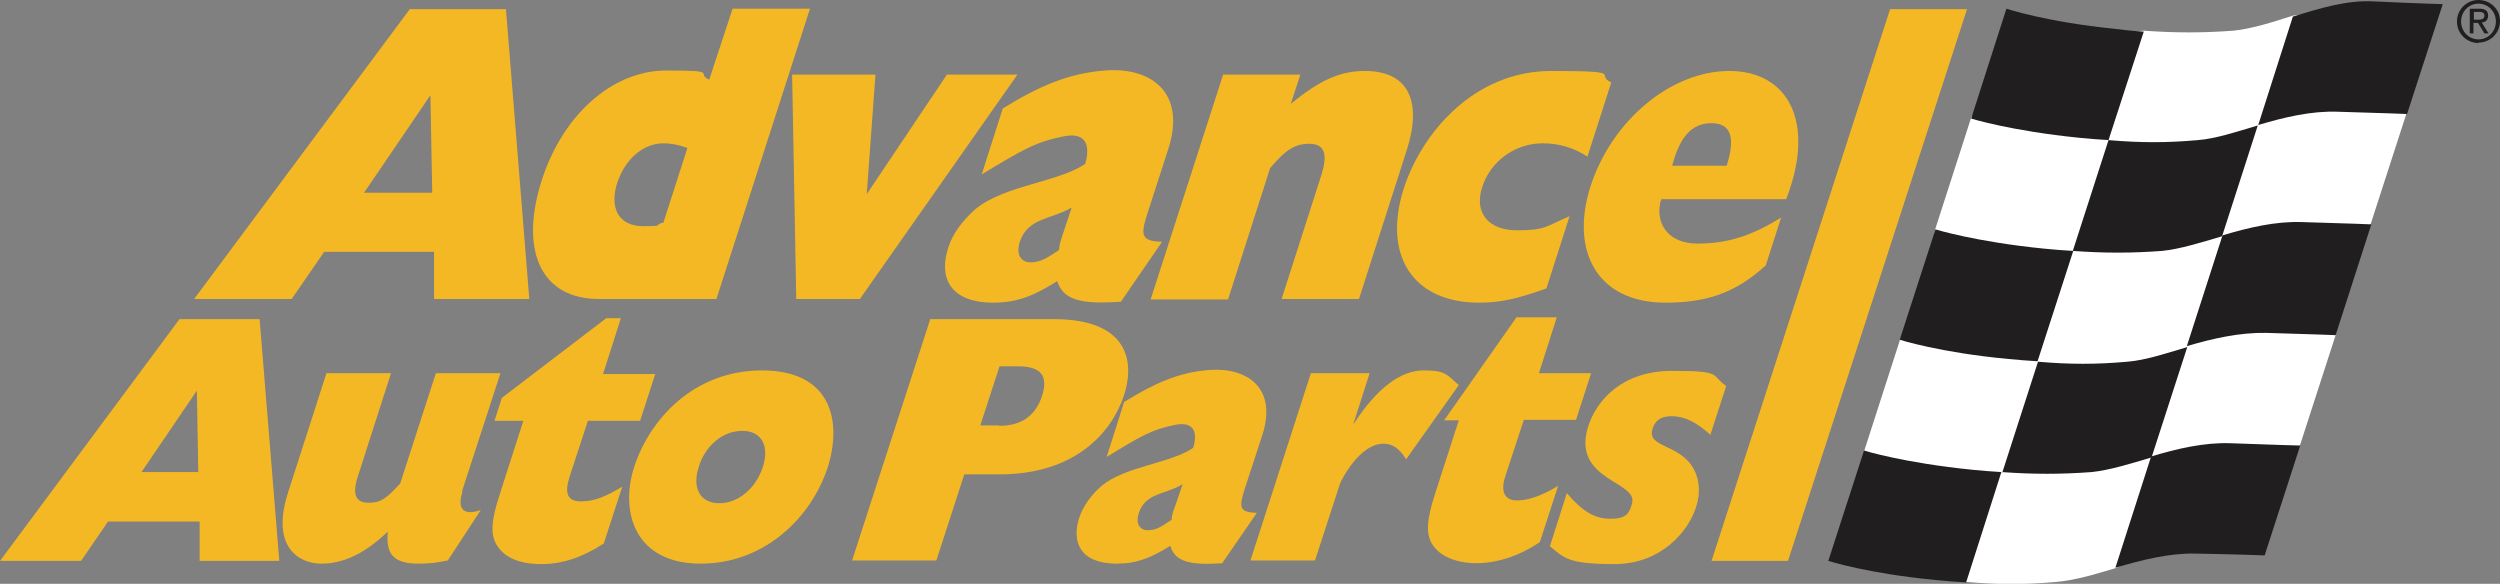 <?xml version="1.0" encoding="UTF-8"?>
<svg id="svg2985" xmlns="http://www.w3.org/2000/svg" xmlns:svg="http://www.w3.org/2000/svg" xmlns:sodipodi="http://sodipodi.sourceforge.net/DTD/sodipodi-0.dtd" xmlns:rdf="http://www.w3.org/1999/02/22-rdf-syntax-ns#" xmlns:inkscape="http://www.inkscape.org/namespaces/inkscape" xmlns:dc="http://purl.org/dc/elements/1.1/" xmlns:cc="http://creativecommons.org/ns#" version="1.1" viewBox="0 0 546 127.5">
  <rect x="0" y="0" width="546" height="127.5" fill="#808080" stroke="none"/>
  <!-- Generator: Adobe Illustrator 29.5.1, SVG Export Plug-In . SVG Version: 2.1.0 Build 141)  -->
  <defs>
    <style>
      .st0 {
        fill: #211e1f;
      }

      .st1 {
        fill: #fff;
      }

      .st2 {
        fill: #f4b824;
      }
    </style>
  </defs>
  <sodipodi:namedview id="namedview2987" bordercolor="#666666" borderopacity="1" fit-margin-bottom="0" fit-margin-left="0" fit-margin-right="0" fit-margin-top="0" gridtolerance="10" guidetolerance="10" inkscape:current-layer="g2995" inkscape:cx="-292.30615" inkscape:cy="390.72093" inkscape:pageopacity="0" inkscape:pageshadow="2" inkscape:window-height="706" inkscape:window-maximized="1" inkscape:window-width="1366" inkscape:window-x="-8" inkscape:window-y="-8" inkscape:zoom="0.26897787" objecttolerance="10" pagecolor="#ffffff" showgrid="false"/>
  <path id="path3325" class="st1" d="M510.1,73.2s-3.9,12.1-7.8,24.1l-3.1,6.6-5.2,16.3s-4.5-.2-14.9-.4c-3.3,0-6.6.4-9.9,1.2l-7.2,3.1c-4.7,1.4-9.1,2.7-13,3-6.7.6-12.6.6-19.5,0l-5.5-1.8c-14.7-1.4-23.2-4.1-23.2-4.1l5.1-16,1.3-6.9,7.8-24.2,3.6-8.4,2.9-9,1.2-6.8,7.8-24.2,2.3-4.2,6-18.5s8.6,2.8,23.2,4.3l6.2-.6c6.9.5,12.9.5,19.6,0,3.9-.4,8.4-1.8,13-3.3l3.8-.2c4.2-1.2,8.4-2,12.5-1.8,10.3.4,14.9.6,14.9.6l-5.3,16.4-1.1,6.3-7.8,24.1-3,6.5-3.4,10.7-1.3,7" inkscape:connector-curvature="0" inkscape:export-filename="C:\Users\Public\Documents\path3375.png" inkscape:export-xdpi="90" inkscape:export-ydpi="90"/>
  <path id="path3327" class="st0" d="M452.7,54.8c6.9.5,12.8.5,19.5,0,3.9-.4,8.4-1.8,13.1-3.2l7.8-24.2c-4.7,1.4-9.2,2.9-13.1,3.2-6.7.6-12.6.6-19.5,0l-7.8,24.2" inkscape:connector-curvature="0" inkscape:export-filename="C:\Users\Public\Documents\path3375.png" inkscape:export-xdpi="90" inkscape:export-ydpi="90"/>
  <path id="path3329" class="st0" d="M437.2,103.1c6.9.5,12.9.5,19.6,0,3.9-.4,8.4-1.8,13.1-3.2l7.8-24.1c-4.7,1.4-9.2,2.9-13.1,3.2-6.7.6-12.6.6-19.5,0l-7.8,24.2" inkscape:connector-curvature="0" inkscape:export-filename="C:\Users\Public\Documents\path3375.png" inkscape:export-xdpi="90" inkscape:export-ydpi="90"/>
  <path id="path3331" class="st0" d="M500.8,3.5l-7.6,23.8c5.7-1.7,11.6-3.1,17.3-2.9,10.6.3,15.2.5,15.2.5l7.8-24s-4.5-.1-15.2-.6c-5.7-.3-11.7,1.5-17.4,3.3" inkscape:connector-curvature="0" inkscape:export-filename="C:\Users\Public\Documents\path3375.png" inkscape:export-xdpi="90" inkscape:export-ydpi="90"/>
  <path id="path3333" class="st0" d="M407.1,98.4s8.7,2.7,23.7,4.2c2.2.2,4.3.4,6.3.5l-7.7,24.1c-2-.1-4.2-.3-6.4-.5-15-1.4-23.7-4.2-23.7-4.2l7.8-24.1" inkscape:connector-curvature="0" inkscape:export-filename="C:\Users\Public\Documents\path3375.png" inkscape:export-xdpi="90" inkscape:export-ydpi="90"/>
  <path id="path3335" class="st0" d="M460.5,30.6l7.7-23.7c-2-.1-4.1-.3-6.3-.6-15-1.5-23.7-4.4-23.7-4.4l-7.7,24s8.7,2.7,23.7,4.2c2.2.2,4.3.4,6.4.5" inkscape:connector-curvature="0" inkscape:export-filename="C:\Users\Public\Documents\path3375.png" inkscape:export-xdpi="90" inkscape:export-ydpi="90"/>
  <path id="path3337" class="st0" d="M414.9,74.2l7.8-24.1s8.7,2.7,23.7,4.2c2.2.2,4.3.4,6.4.5l-7.8,24.1c-2-.1-4.1-.3-6.4-.5-15-1.4-23.7-4.2-23.7-4.2" inkscape:connector-curvature="0" inkscape:export-filename="C:\Users\Public\Documents\path3375.png" inkscape:export-xdpi="90" inkscape:export-ydpi="90"/>
  <path id="path3339" class="st0" d="M502.3,97.3s-4.6-.1-15.2-.5c-5.7-.2-11.7,1.2-17.3,2.9l-7.8,24.3c5.7-1.7,11.7-3.2,17.4-3.1,10.7.2,15.2.4,15.2.4l7.8-24.1" inkscape:connector-curvature="0" inkscape:export-filename="C:\Users\Public\Documents\path3375.png" inkscape:export-xdpi="90" inkscape:export-ydpi="90"/>
  <path id="path3341" class="st0" d="M477.6,75.6l7.8-24.2c5.7-1.7,11.6-3.1,17.3-2.9,10.6.3,15.2.5,15.2.5l-7.8,24.2s-4.4-.2-15.2-.5c-5.7-.1-11.6,1.2-17.3,2.9" inkscape:connector-curvature="0" inkscape:export-filename="C:\Users\Public\Documents\path3375.png" inkscape:export-xdpi="90" inkscape:export-ydpi="90"/>
  <path id="path3343" class="st2" d="M94.4,42.1l-.4-21.3-14.5,21.3h14.9,0ZM89.5,2h21l5.1,63.3h-20.8v-10.3h-24l-7.1,10.3h-21.3L89.5,2" inkscape:connector-curvature="0" inkscape:export-filename="C:\Users\Public\Documents\path3375.png" inkscape:export-xdpi="90" inkscape:export-ydpi="90"/>
  <path id="path3345" class="st2" d="M150.1,32.3c-1.9-.7-3.6-1-5.2-1-4.6,0-8.7,3.7-10.3,9.3-1.4,5.4.9,8.8,5.9,8.8s2.1-.3,4.4-.8l5.2-16.2h0ZM156.5,65.3h-25.7c-12.3,0-17.2-10-12.8-24.9,4.4-14.9,15.5-25,27.5-25s6.2.6,9.4,2l5.1-15.5h16.9l-20.4,63.3" inkscape:connector-curvature="0" inkscape:export-filename="C:\Users\Public\Documents\path3375.png" inkscape:export-xdpi="90" inkscape:export-ydpi="90"/>
  <path id="path3347" class="st2" d="M173,16.3h18.2l-1.9,26.1,17.5-26.1h15.4l-34.4,49h-13.9l-.9-49" inkscape:connector-curvature="0" inkscape:export-filename="C:\Users\Public\Documents\path3375.png" inkscape:export-xdpi="90" inkscape:export-ydpi="90"/>
  <path id="path3349" class="st2" d="M234.1,45.3c-4.3,2.6-9.7,2.2-11.4,7.6-.8,2.6.2,4.4,2.4,4.4s3.8-1.1,6.2-2.7c0-.9.3-1.9.9-3.7l1.9-5.7h0ZM244.7,65.9c-8.7.6-12.5-.4-13.8-4.5-5.1,3.2-8.7,4.7-14,4.7-9.6,0-11.9-5.7-9.8-12,.9-3,3.1-5.9,5.9-8.4,6.2-5.2,18.1-5.9,24-9.9,1.3-4.4-.1-7-4.8-6-6,1.2-8.9,2.9-17.8,8.3l4.6-14.4c7.9-4.9,14.4-7.7,22.3-8.3,9.9-.8,17.8,4.6,13.9,17l-4.5,13.9c-1.6,4.9-1.7,6.4,3.1,6.5l-9,13.1" inkscape:connector-curvature="0" inkscape:export-filename="C:\Users\Public\Documents\path3375.png" inkscape:export-xdpi="90" inkscape:export-ydpi="90"/>
  <path id="path3351" class="st2" d="M267,16.3h17l-2.1,6.4c6.3-5.2,10.8-7.2,16.2-7.2,9.5,0,12.6,6.6,9.1,17.4l-10.4,32.4h-16.9l8.6-26.8c1.6-4.9.8-7.1-2.6-7.1s-5.4,1.7-8.5,5.3l-9.2,28.7h-16.9l15.8-49" inkscape:connector-curvature="0" inkscape:export-filename="C:\Users\Public\Documents\path3375.png" inkscape:export-xdpi="90" inkscape:export-ydpi="90"/>
  <path id="path3353" class="st2" d="M337.7,63c-6.4,2.3-10.1,3.1-14.7,3.1-14.4,0-21.1-10.3-16.4-25,4-12.2,15.4-25.6,32.2-25.6s9.3.8,13.1,2.5l-5.2,16.2c-3.1-2-6.3-2.9-9.8-2.9-6,0-11.4,3.9-13.2,9.6-1.8,5.6,1.4,9.4,7.6,9.4s6.2-.8,11.5-3.1l-5.1,15.9" inkscape:connector-curvature="0" inkscape:export-filename="C:\Users\Public\Documents\path3375.png" inkscape:export-xdpi="90" inkscape:export-ydpi="90"/>
  <path id="path3355" class="st2" d="M377.1,36.2c2-6.2.9-9.3-3.3-9.3s-6.9,2.8-8.6,9.3h11.9ZM385.6,58c-7,6.4-13.6,8.1-21.9,8.1-14.8,0-20.9-11.2-16.3-25.5,4.7-14.4,17.6-25.1,30.3-25.1s19,11,12.4,28h-27.3c-1.5,5,1.3,9.7,7.9,9.7s11.9-1.7,18.3-5.7l-3.4,10.6" inkscape:connector-curvature="0" inkscape:export-filename="C:\Users\Public\Documents\path3375.png" inkscape:export-xdpi="90" inkscape:export-ydpi="90"/>
  <path id="path3357" class="st2" d="M218.2,93c5.2,0,8.1-2.5,9.4-6.6,1.3-4.1,0-6.4-5.3-6.4h-4l-4.2,12.9h4.1ZM203.3,69.7h26.9c15.1,0,18,8.1,15.3,16.6-2.7,8.2-10.7,17.3-27.2,17.3h-7.7l-6.1,18.8h-18.4l17.1-52.8" inkscape:connector-curvature="0" inkscape:export-filename="C:\Users\Public\Documents\path3375.png" inkscape:export-xdpi="90" inkscape:export-ydpi="90"/>
  <path id="path3359" class="st2" d="M43.3,103.1l-.3-17.8-12.1,17.8h12.4,0ZM39.2,69.7h17.5l4.3,52.8h-17.4v-8.6h-20l-5.9,8.6H0l39.2-52.8" inkscape:connector-curvature="0" inkscape:export-filename="C:\Users\Public\Documents\path3375.png" inkscape:export-xdpi="90" inkscape:export-ydpi="90"/>
  <path id="path3361" class="st2" d="M258.2,105.8c-3.6,2.2-8.1,1.8-9.5,6.3-.7,2.1.1,3.7,2,3.7s3.1-.9,5.2-2.3c0-.8.2-1.6.8-3.1l1.6-4.7h0ZM267.1,123c-7.2.5-10.5-.3-11.5-3.8-4.2,2.6-7.2,3.9-11.7,3.9-8,0-9.9-4.7-8.2-10,.8-2.5,2.6-5,4.9-7,5.2-4.3,15.1-4.9,20-8.3,1.1-3.7-.1-5.8-4-5-5,1-7.4,2.4-14.9,7l3.8-12c6.6-4.1,12-6.5,18.6-7,8.3-.6,14.9,3.9,11.6,14.2l-3.8,11.6c-1.3,4.1-1.4,5.3,2.6,5.4l-7.5,10.9" inkscape:connector-curvature="0" inkscape:export-filename="C:\Users\Public\Documents\path3375.png" inkscape:export-xdpi="90" inkscape:export-ydpi="90"/>
  <path id="path3363" class="st2" d="M101,107.4c-1.2,3.8.2,5.3,4,4l-7.2,11c-2.3.5-4.1.7-6.3.7-5.4,0-7.3-1.9-6.8-7-4.9,4.7-9.6,7-14.5,7s-11.1-3.6-7.3-15.5l8.4-26.1h14.1l-7.1,22.1c-1.5,4.3-.7,6.2,2.2,6.2s4.1-1.2,6.9-4.2l7.8-24.1h14.1l-8.4,25.8" inkscape:connector-curvature="0" inkscape:export-filename="C:\Users\Public\Documents\path3375.png" inkscape:export-xdpi="90" inkscape:export-ydpi="90"/>
  <path id="path3365" class="st2" d="M132,118.6c-4.7,3.1-9.1,4.6-13.8,4.6s-8.1-1.4-9.8-4.3c-1.3-2.3-1.1-5.3.7-10.8l5.2-16.2h-6.3l1.6-5,22.8-17.4h3.2l-3.9,12.2h11.4l-3.3,10.2h-11.4l-4,12.2c-1.2,3.8-.4,5.4,2.5,5.4s5.3-1,9-3.2l-4,12.3" inkscape:connector-curvature="0" inkscape:export-filename="C:\Users\Public\Documents\path3375.png" inkscape:export-xdpi="90" inkscape:export-ydpi="90"/>
  <path id="path3367" class="st2" d="M157.1,109.9c4.2,0,8-3.3,9.5-7.9,1.5-4.7-.3-7.9-4.5-7.9s-8.1,3.2-9.5,7.9c-1.5,4.6.3,7.9,4.5,7.9ZM166.4,80.9c15.3,0,17.5,11.2,14.4,21.1-3.5,10.8-13.6,21.1-27.8,21.1s-17.7-11.1-14.5-21.1c3.4-10.5,13.1-21.1,27.9-21.1" inkscape:connector-curvature="0" inkscape:export-filename="C:\Users\Public\Documents\path3375.png" inkscape:export-xdpi="90" inkscape:export-ydpi="90"/>
  <path id="path3369" class="st2" d="M373.6,95c-3.2-2.9-5.8-4.1-8.5-4.1s-3.7,1.2-4.2,2.8c-1.3,4.1,6,3.2,9,8.7,1.2,2.2,1.6,5.2.5,8.4-1.6,5.1-7.5,12.4-17.8,12.4s-11-1.4-14.1-3.9l3.7-11.6c3.4,4,6.1,5.6,9.5,5.6s4.1-1.1,4.7-3.2c1.7-5.1-13.4-5-9.5-17.1,1.7-5.2,7-12,18.3-12s8.3.9,11.8,3.3l-3.5,10.8" inkscape:connector-curvature="0" inkscape:export-filename="C:\Users\Public\Documents\path3375.png" inkscape:export-xdpi="90" inkscape:export-ydpi="90"/>
  <path id="path3371" class="st2" d="M299.1,81.6l-3.5,10.9h.1c5-7.7,10.2-11.6,15.2-11.6s5.1,1,7.7,3.2l-11.5,16.2c-1.5-2.4-3-3.4-5-3.4-3.5,0-7.1,3.9-9.4,8.6l-5.5,16.9h-14.1l13.2-40.9h12.8" inkscape:connector-curvature="0" inkscape:export-filename="C:\Users\Public\Documents\path3375.png" inkscape:export-xdpi="90" inkscape:export-ydpi="90"/>
  <path id="path3373" class="st2" d="M331.2,69.3l-15.8,22.5h3.2s-5.2,16.1-5.2,16.1c-1.8,5.6-2,8.5-.7,10.8,1.7,2.9,5.5,4.3,9.8,4.3s9.2-1.5,13.8-4.6l4-12.3c-3.6,2.2-6.6,3.2-9,3.2s-3.8-1.6-2.5-5.4l4-12.2h11.4l3.3-10.2h-11.4l3.9-12.2h-8.7" inkscape:connector-curvature="0" inkscape:export-filename="C:\Users\Public\Documents\path3375.png" inkscape:export-xdpi="90" inkscape:export-ydpi="90"/>
  <path id="path3375" class="st2" d="M390.5,122.5L429.6,2h-16.8l-39,120.5h16.7" inkscape:connector-curvature="0" inkscape:export-xdpi="90" inkscape:export-ydpi="90"/>
  <path id="path3377" class="st0" d="M540.3,4.3v-1.7h1.1c.6,0,1.2.1,1.2.8s-.6.9-1.3.9h-1ZM540.3,5h.9l1.4,2.3h.9l-1.5-2.4c.8,0,1.4-.5,1.4-1.5s-.6-1.5-1.9-1.5h-2.1v5.4h.8v-2.3h0ZM541.3,9.3c2.5,0,4.7-2,4.7-4.7S543.8,0,541.3,0s-4.7,2-4.7,4.7,2.2,4.7,4.7,4.7h0ZM537.5,4.7c0-2.2,1.7-3.9,3.8-3.9s3.8,1.7,3.8,3.9-1.7,3.9-3.8,3.9-3.8-1.7-3.8-3.9" inkscape:connector-curvature="0"/>
</svg>
